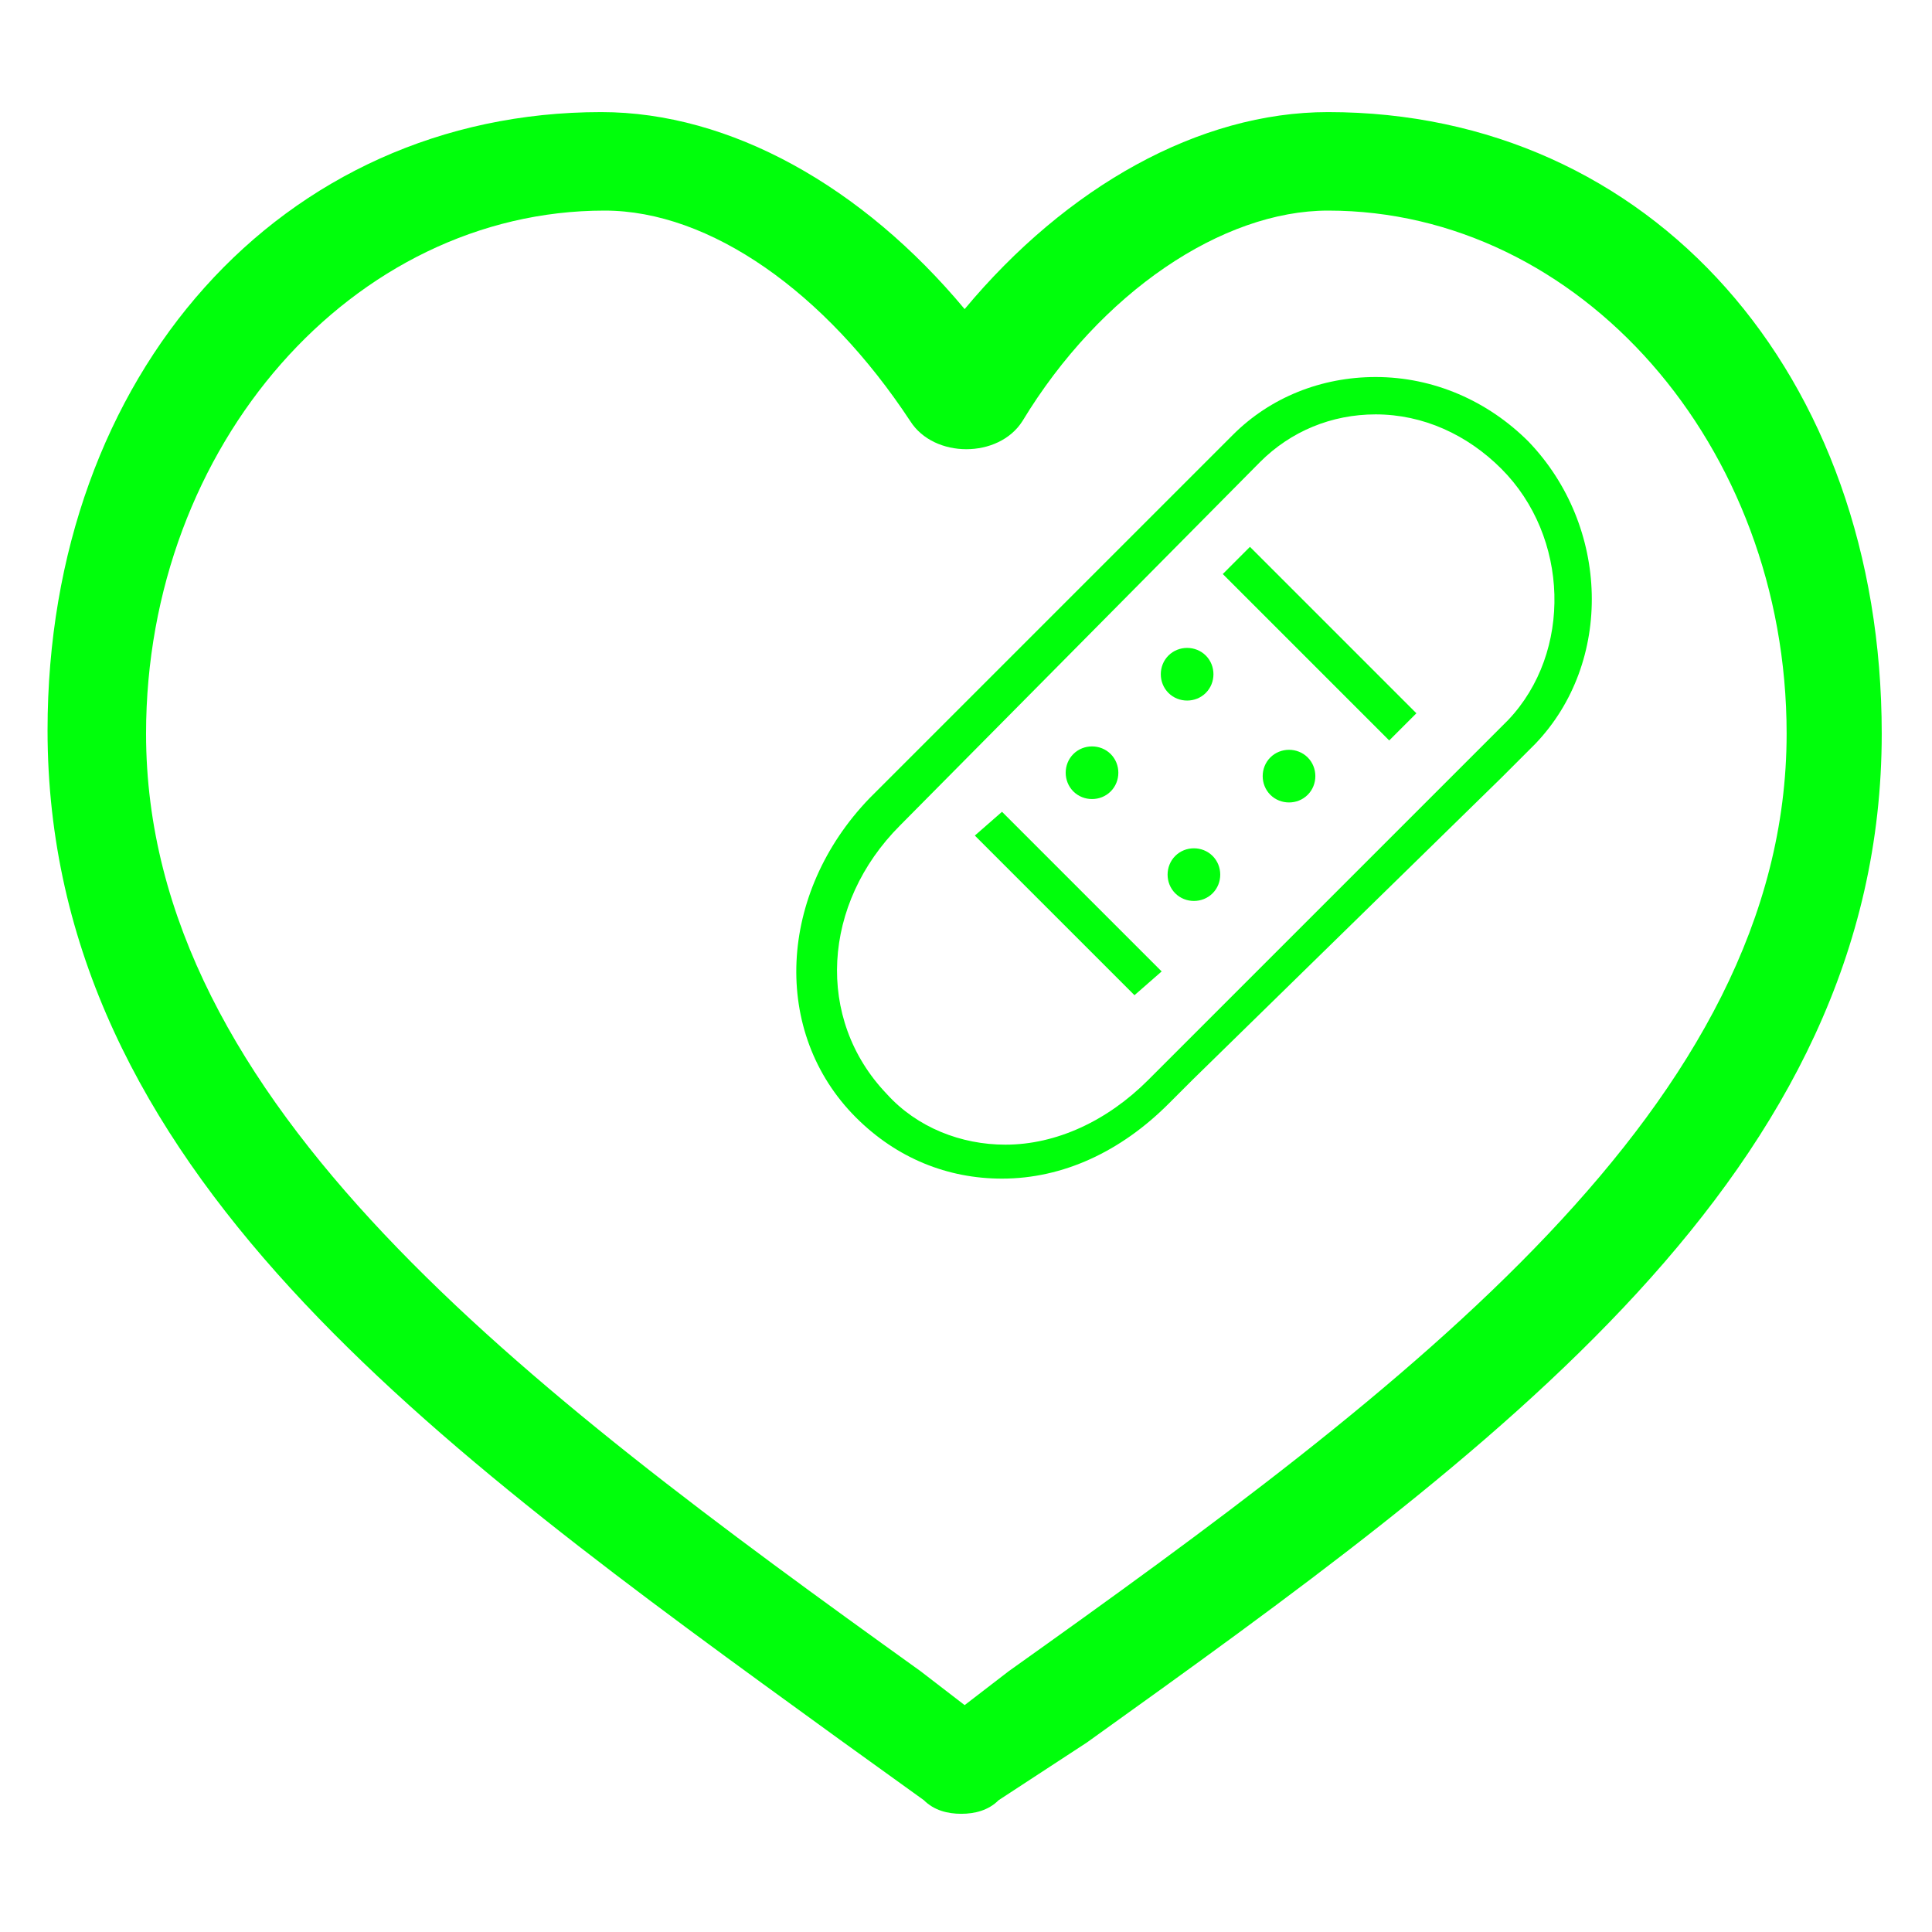 <?xml version="1.0" encoding="UTF-8" standalone="no"?><!DOCTYPE svg PUBLIC "-//W3C//DTD SVG 1.1//EN" "http://www.w3.org/Graphics/SVG/1.1/DTD/svg11.dtd"><svg width="100%" height="100%" viewBox="0 0 237 237" version="1.1" xmlns="http://www.w3.org/2000/svg" xmlns:xlink="http://www.w3.org/1999/xlink" xml:space="preserve" xmlns:serif="http://www.serif.com/" style="fill-rule:evenodd;clip-rule:evenodd;stroke-linejoin:round;stroke-miterlimit:2;"><path d="M117.917,222.5c-1.667,0 -3.334,-0.417 -4.584,-1.667l-10.416,-7.5c-50,-36.25 -97.084,-70 -97.084,-123.75c0,-43.75 28.75,-75.833 67.917,-75.833c15.833,0 32.083,9.167 44.583,24.167c12.5,-15 28.75,-24.167 44.584,-24.167c39.583,0 67.916,32.083 67.916,76.25c0,53.75 -47.5,87.917 -97.5,123.75l-10.833,7.083c-1.25,1.25 -2.917,1.667 -4.583,1.667Zm-43.75,-196.667c-30.834,0 -56.25,28.75 -56.25,64.167c0,45.417 46.25,80 95,115l5.416,4.167l5.417,-4.167c49.167,-35 95.417,-69.583 95.417,-115c0,-35.417 -25.417,-64.167 -56.25,-64.167c-12.917,0 -27.917,10 -37.5,25.834c-2.917,4.583 -10.834,4.583 -13.75,0c-10.417,-15.834 -24.584,-25.834 -37.5,-25.834Z" style="fill:#00ff0b;fill-rule:nonzero;"/><path d="M184.167,95.417l4.166,-4.167c9.584,-10 9.167,-26.667 -0.833,-37.083c-5,-5 -11.667,-7.917 -18.75,-7.917c-6.667,0 -12.917,2.5 -17.5,7.083l-44.583,44.584c-11.25,11.666 -12.084,28.75 -1.667,39.166c5,5 11.25,7.5 17.917,7.5c7.5,0 14.583,-3.333 20.416,-9.166l2.917,-2.917m-5.417,0c-5,5 -11.25,7.917 -17.5,7.917c-5.416,0 -10.833,-2.084 -14.583,-6.25c-8.75,-9.167 -7.917,-23.334 1.667,-32.917l44.166,-44.583c3.75,-3.75 8.75,-5.834 14.167,-5.834c5.833,0 11.25,2.5 15.417,6.667c8.333,8.333 8.75,22.5 0.833,30.833l-44.167,44.167Zm9.167,-2.917l30.833,-30.833m-37.5,-18.333c1.25,-1.25 3.334,-1.25 4.584,0c1.25,1.25 1.25,3.333 0,4.583c-1.25,1.25 -3.334,1.25 -4.584,0c-1.25,-1.25 -1.25,-3.333 0,-4.583Zm-11.666,16.666c1.25,1.25 3.333,1.25 4.583,0c1.25,-1.25 1.25,-3.333 0,-4.583c-1.25,-1.25 -3.333,-1.25 -4.583,0c-1.25,1.25 -1.25,3.333 0,4.583Zm17.083,7.917c-1.25,-1.25 -3.333,-1.25 -4.583,0c-1.25,1.25 -1.25,3.333 0,4.583c1.25,1.25 3.333,1.25 4.583,0c1.25,-1.25 1.25,-3.333 0,-4.583Zm11.667,-12.083c-1.25,-1.25 -3.334,-1.25 -4.584,0c-1.25,1.25 -1.25,3.333 0,4.583c1.25,1.25 3.334,1.25 4.584,0c1.25,-1.25 1.25,-3.333 0,-4.583Zm13.333,-5.417l-20.417,-20.417l-3.333,3.334l20.417,20.416l3.333,-3.333Zm-31.25,31.667l-19.583,-19.584l-3.334,2.917l19.584,19.583l3.333,-2.916Z" style="fill:#00ff0b;fill-rule:nonzero;"/></svg>